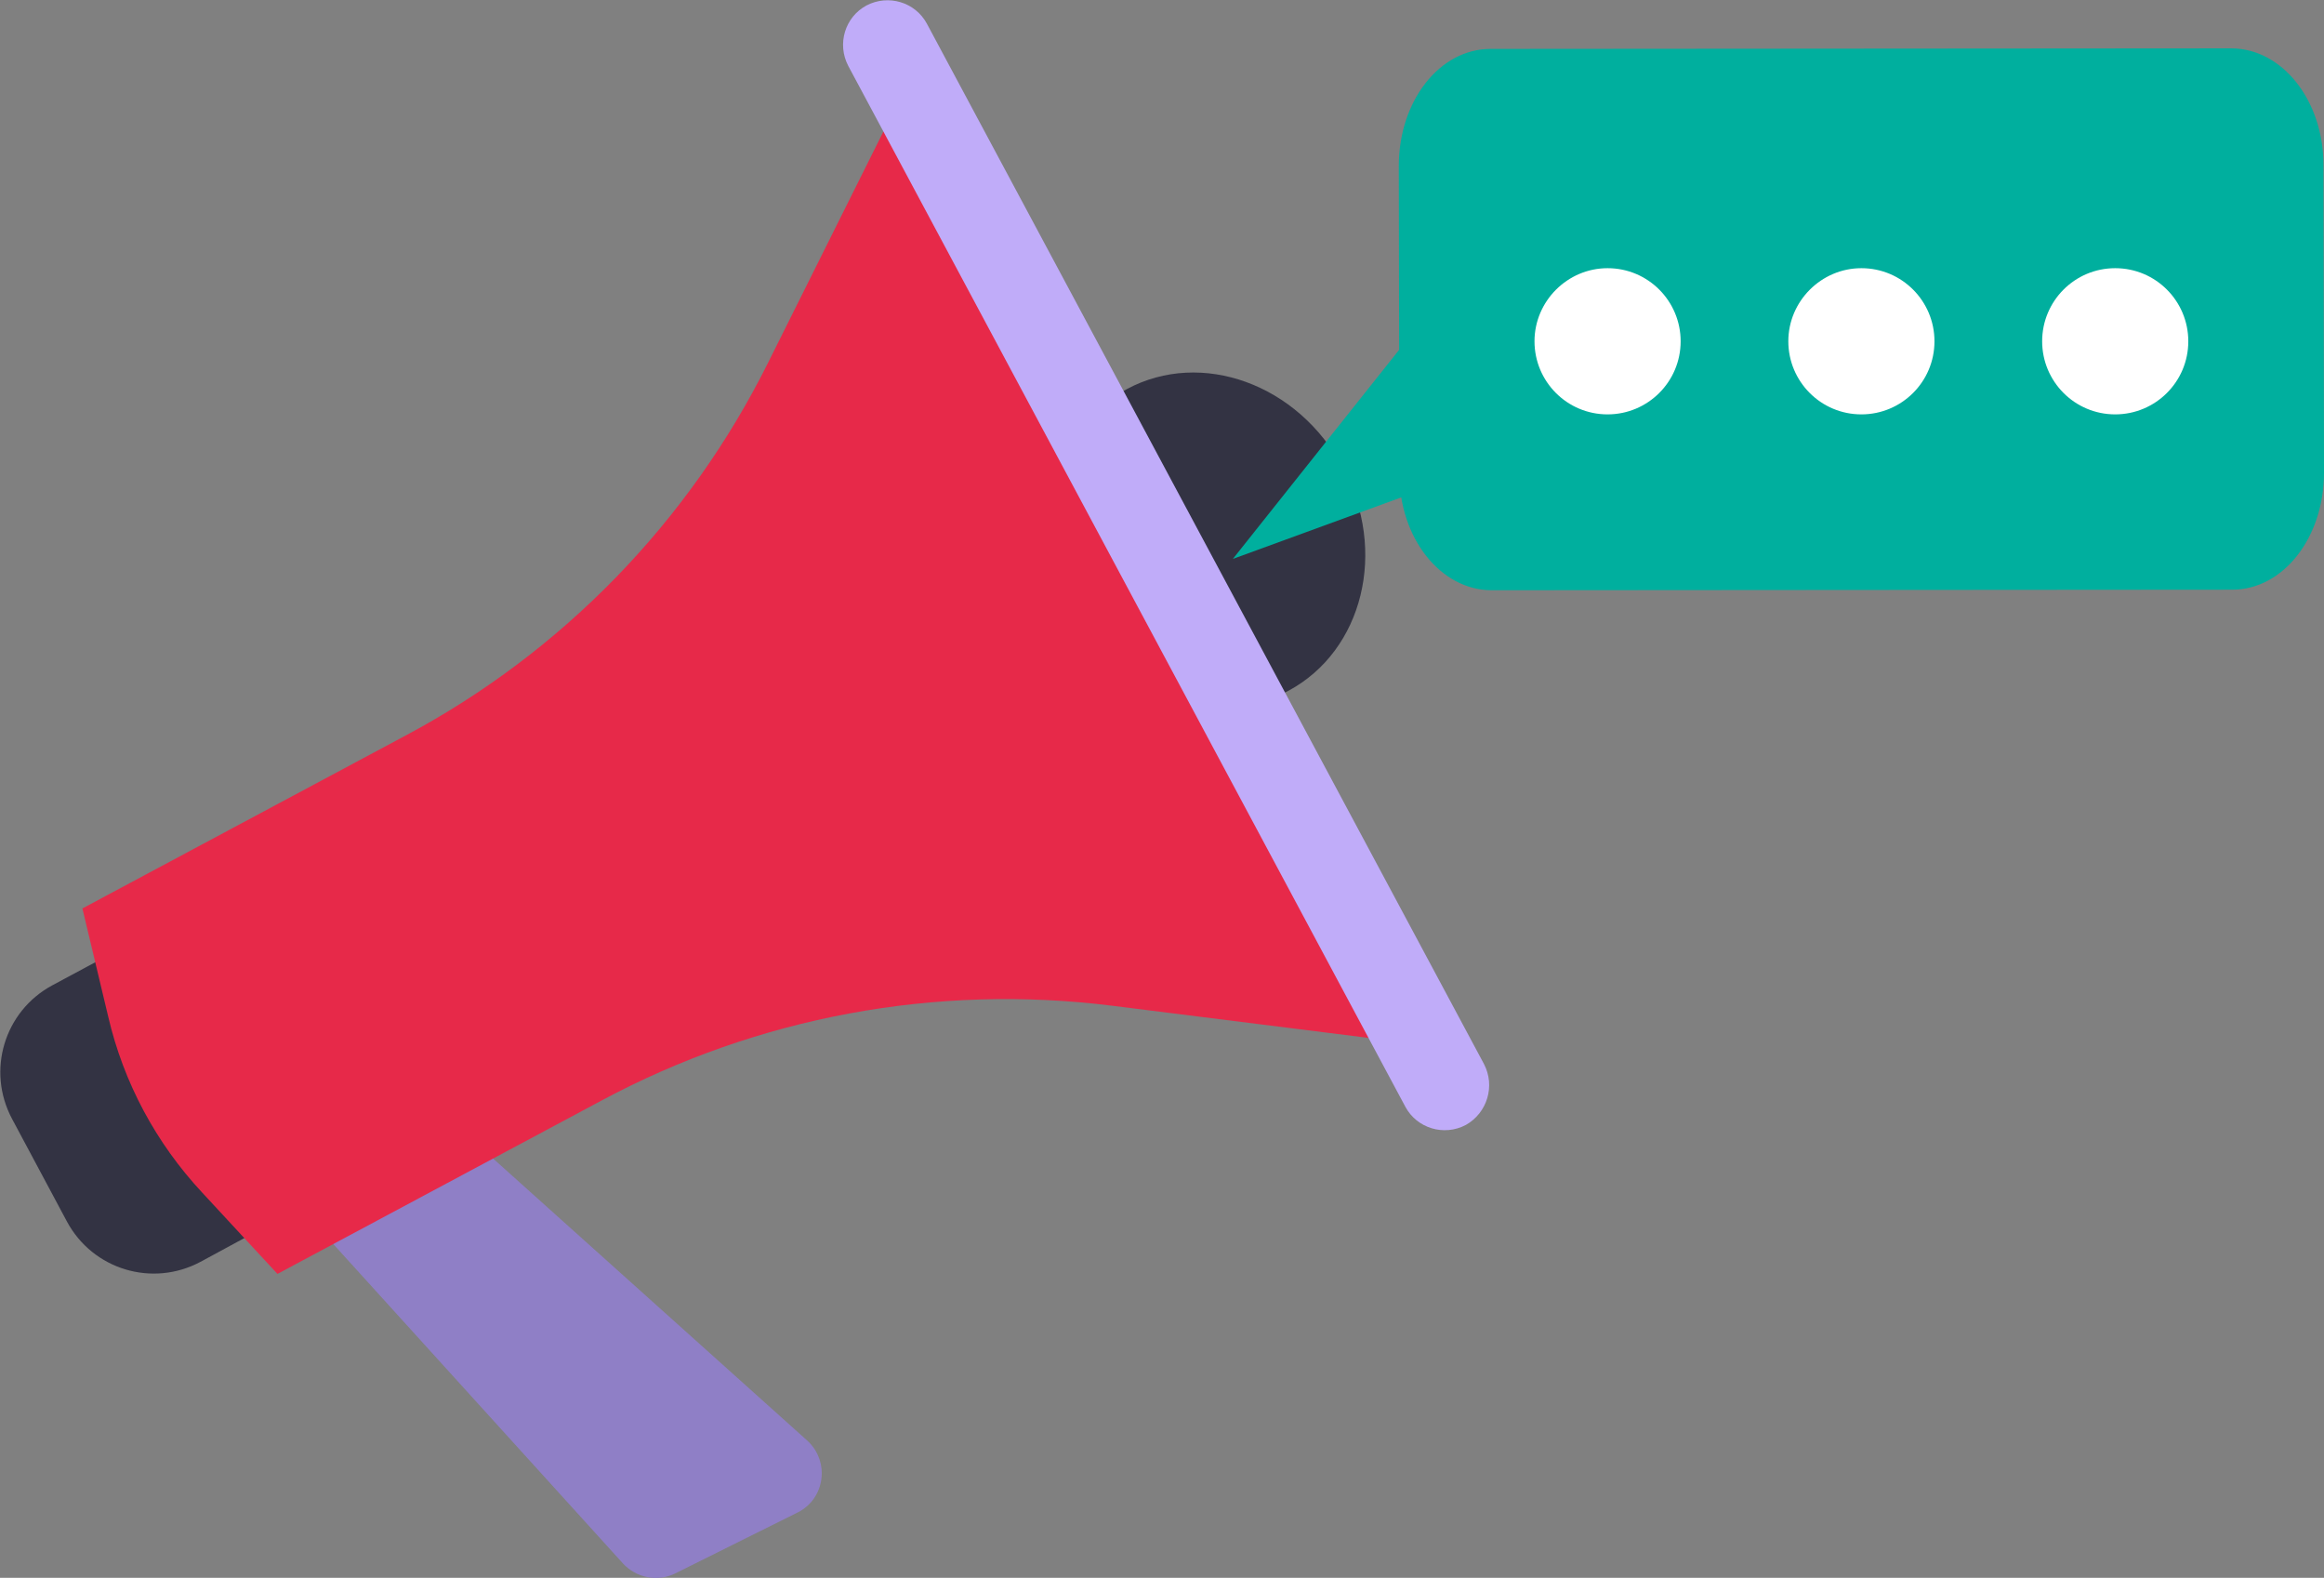 <svg version="1.1" id="Layer_1" xmlns="http://www.w3.org/2000/svg" x="0" y="0" viewBox="0 0 423 287.1" style="enable-background:new 0 0 423 287.1" xml:space="preserve"><rect x="0" y="0" width="423" height="287.1" fill="#808080" stroke="none"/><style>.st0{fill:#333343}.st4{fill:#00af9e}.st5{fill:#fff}</style><path class="st0" d="M234.5 125.7c13.6-7.3 18.1-25.5 9.9-40.6-8.1-15.2-25.7-21.6-39.3-14.3-13.6 7.3-18 25.5-9.9 40.6 8.1 15.2 25.7 21.6 39.3 14.3zM55.7 219.2l-27-50.2-19.2 10.3c-8.7 4.7-12 15.5-7.3 24.3l10 18.7c4.7 8.7 15.5 12 24.3 7.3l19.2-10.4z"/><path d="m146.9 262.1-75.1-67.4-21 20.8 62.6 69c2.4 2.6 6.3 3.4 9.5 1.8l22.3-11.1c5-2.5 5.9-9.3 1.7-13.1z" style="fill:#8f7fc6"/><path d="M202.4 183c-32-4-64.5 2-93 17.3l-58.9 31.5L36.8 217c-8.4-9-14.3-20-17.1-32L15 165.3l58.9-31.5c28.5-15.2 51.5-38.9 65.9-67.8l25.8-51.7 94.2 175.9-57.4-7.2z" style="fill:#e72949"/><path d="M270.1 193.6 168.7 4.3c-2.1-3.9-7-5.4-11-3.3-3.9 2.1-5.4 7-3.3 11l101.4 189.4c2.1 3.9 7 5.4 11 3.3 3.9-2.2 5.4-7.1 3.3-11.1z" style="fill:#c0acf9"/><g><path class="st4" d="m271.5 107.4 134.8-.1c9.3 0 16.7-9.5 16.7-21.3l-.1-56c0-11.7-7.5-21.2-16.8-21.2l-134.8.1c-9.3 0-16.7 9.5-16.7 21.3l.1 56c0 11.7 7.5 21.2 16.8 21.2z"/><path class="st5" d="M371.7 62.1c0 7.3 5.9 13.3 13.3 13.3 7.3 0 13.3-5.9 13.3-13.3 0-7.3-5.9-13.3-13.3-13.3s-13.3 6-13.3 13.3zM325.5 62.1c0 7.3 5.9 13.3 13.3 13.3 7.3 0 13.3-5.9 13.3-13.3 0-7.3-5.9-13.3-13.3-13.3-7.3 0-13.3 6-13.3 13.3zM279.3 62.1c0 7.3 5.9 13.3 13.3 13.3 7.3 0 13.3-5.9 13.3-13.3 0-7.3-5.9-13.3-13.3-13.3-7.3 0-13.3 6-13.3 13.3z"/><path class="st4" d="m255.9 62.1-31.5 39.6 34.5-12.6z"/></g></svg>